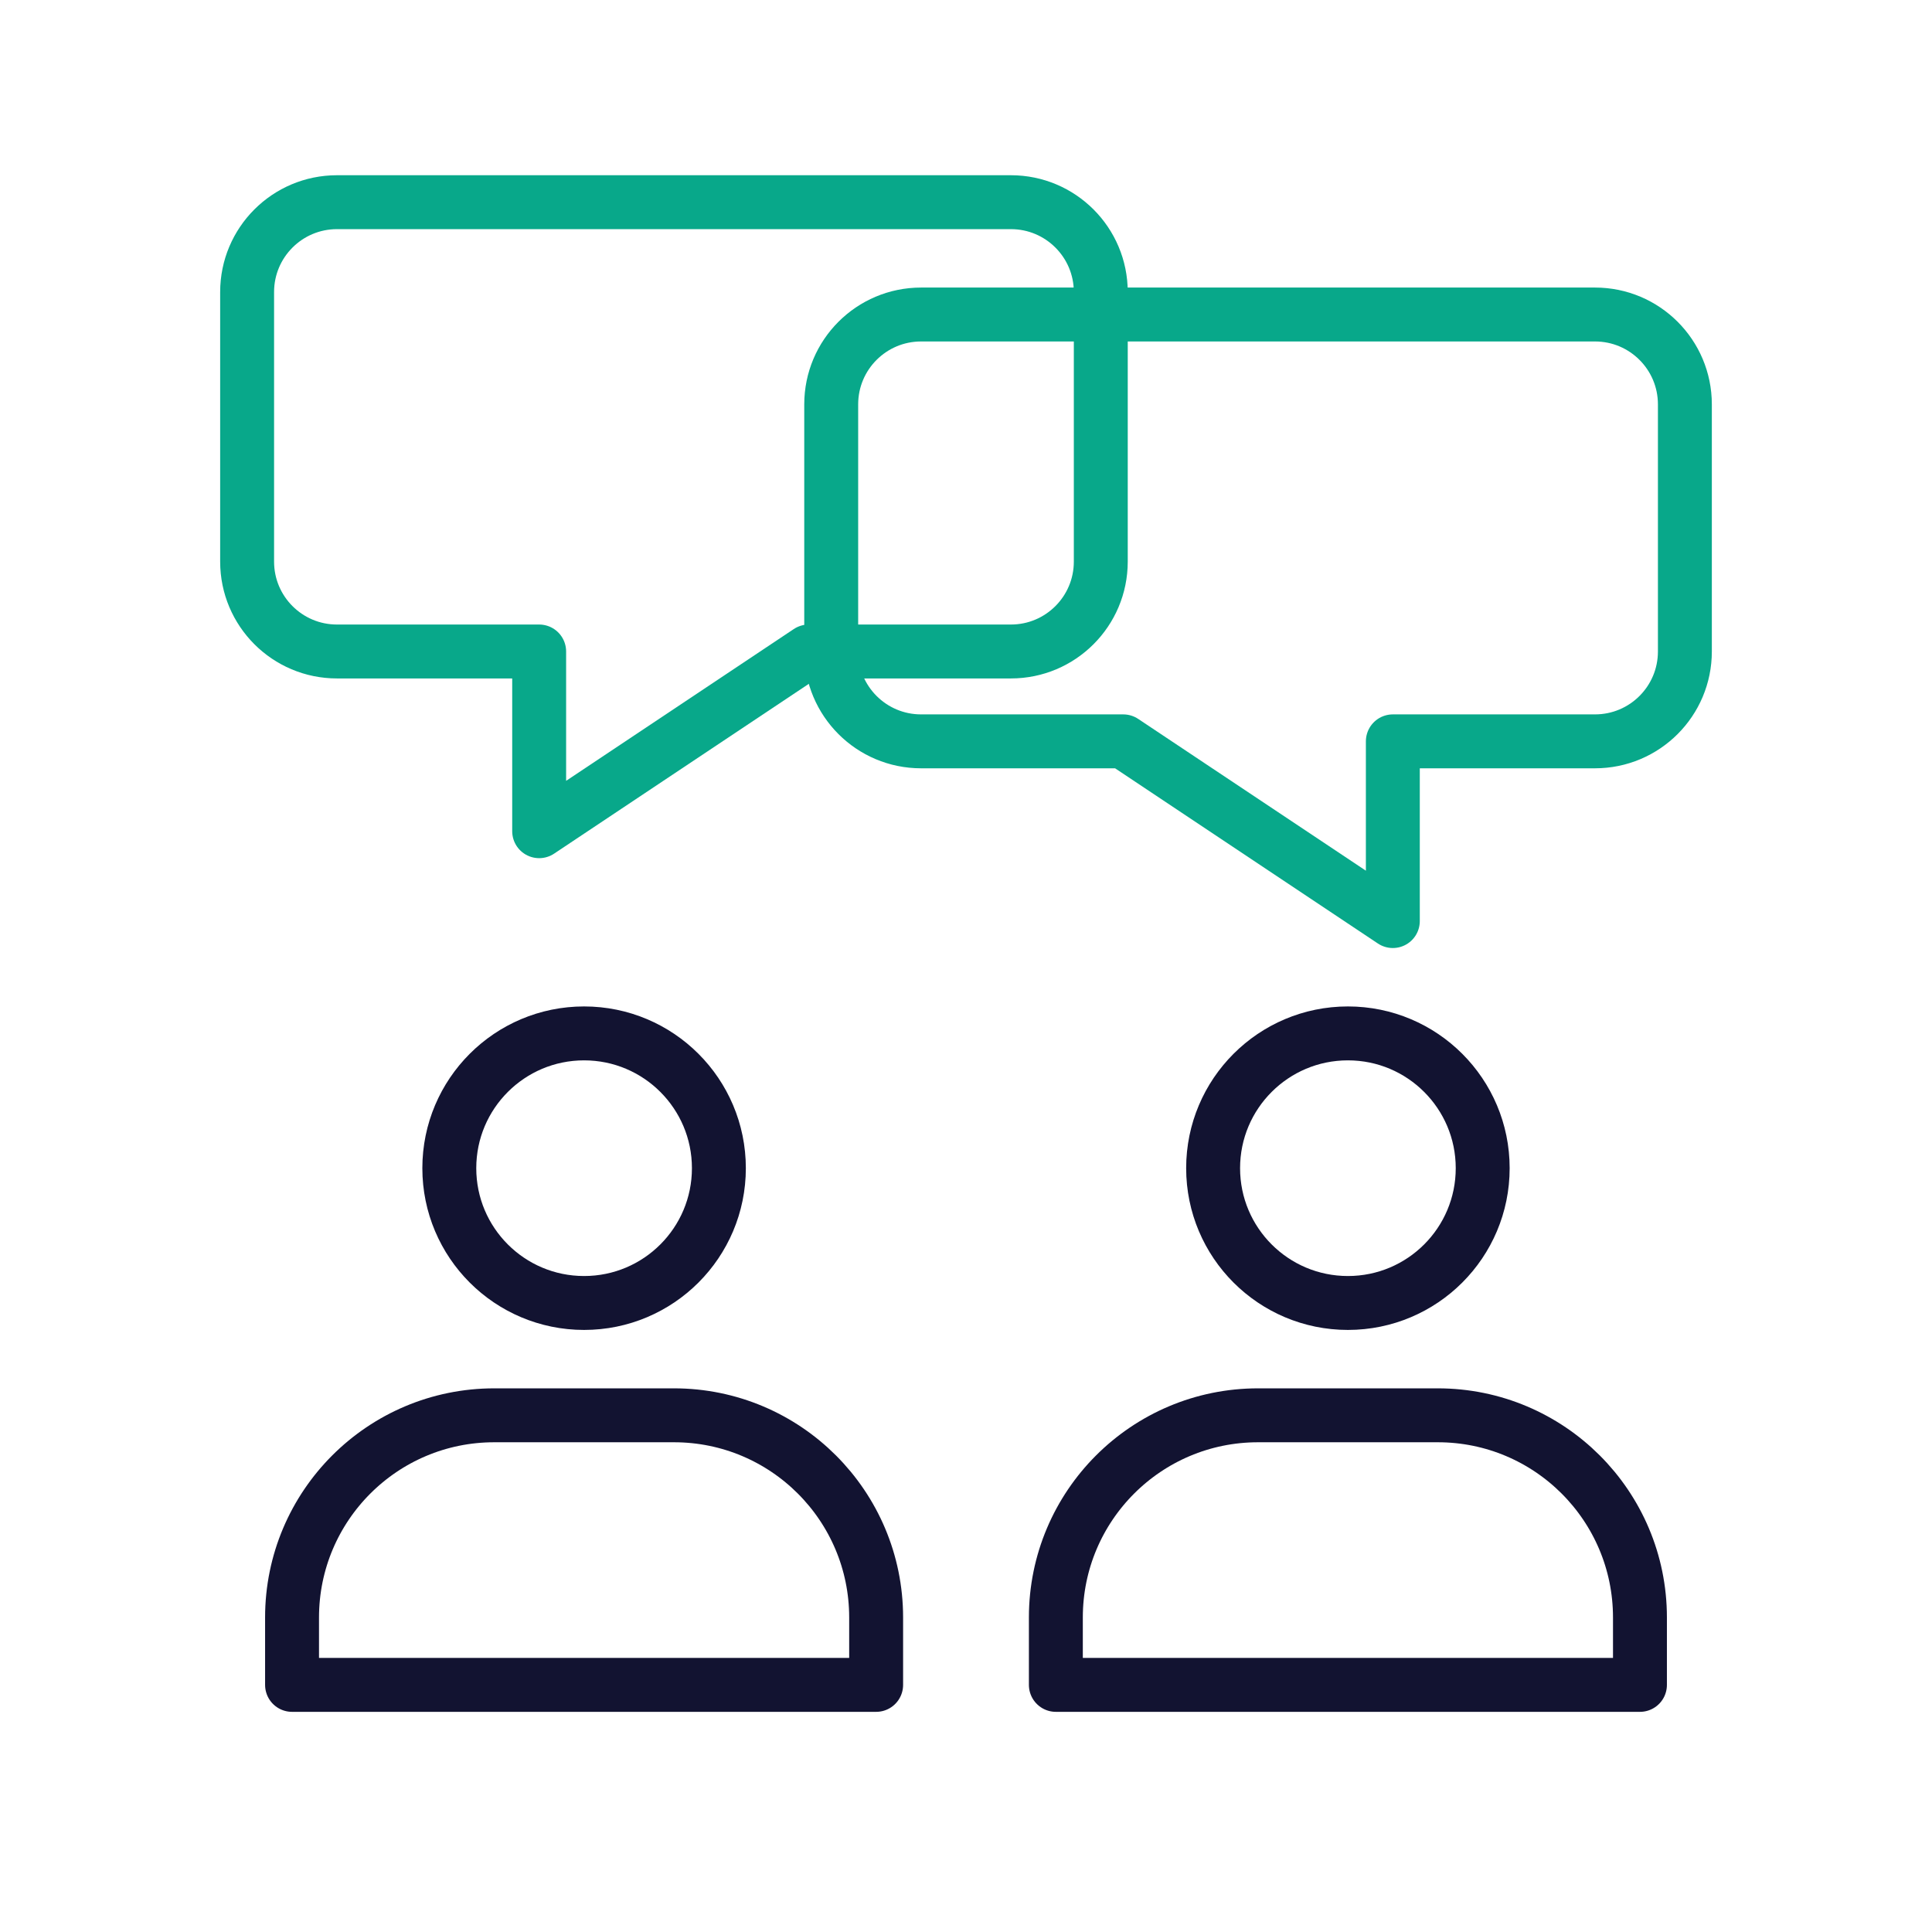 <svg xmlns="http://www.w3.org/2000/svg" width="430" height="430" viewbox="0 0 430 430"><g clip-path="url(#i)" id="gid1"><g clip-path="url(#m)" style="display:block" id="gid2"><path fill="none" stroke="#121331" stroke-linejoin="round" stroke-width="12" d="M-20 12.5c-24.853 0-45 20.147-45 45v15H65v-15c0-24.853-20.147-45-45-45h-40zm50-55c0 16.569-13.431 30-30 30-16.569 0-30-13.431-30-30 0-16.569 13.431-30 30-30 16.569 0 30 13.431 30 30z" class="primary" style="display:block" transform="translate(130 302.5)" id="pid1"/><path fill="none" stroke="#121331" stroke-linejoin="round" stroke-width="12" d="M-20 12.5c-24.853 0-45 20.147-45 45v15H65v-15c0-24.853-20.147-45-45-45h-40zm50-55c0 16.569-13.431 30-30 30-16.569 0-30-13.431-30-30 0-16.569 13.431-30 30-30 16.569 0 30 13.431 30 30z" class="primary" style="display:block" transform="translate(300 302.5)" id="pid2"/><g mask="url(#n)" style="display:block" id="gid3"><path fill="none" stroke="#08A88A" stroke-linecap="round" stroke-linejoin="round" stroke-width="12" d="M55 65c0-11.046 8.954-20 20-20h150c11.046 0 20 8.954 20 20v60c0 11.046-8.954 20-20 20h-45l-60 40v-40H75c-11.046 0-20-8.954-20-20V65z" class="secondary" id="pid3"/></g><path fill="none" stroke="#08A88A" stroke-linecap="round" stroke-linejoin="round" stroke-width="12" d="M-95-47.5c0-11.046 8.954-20 20-20H75c11.046 0 20 8.954 20 20v55c0 11.046-8.954 20-20 20H30v40l-60-40h-45c-11.046 0-20-8.954-20-20v-55z" class="secondary" style="display:block" transform="translate(280 137.5)" id="pid4"/></g></g></svg>